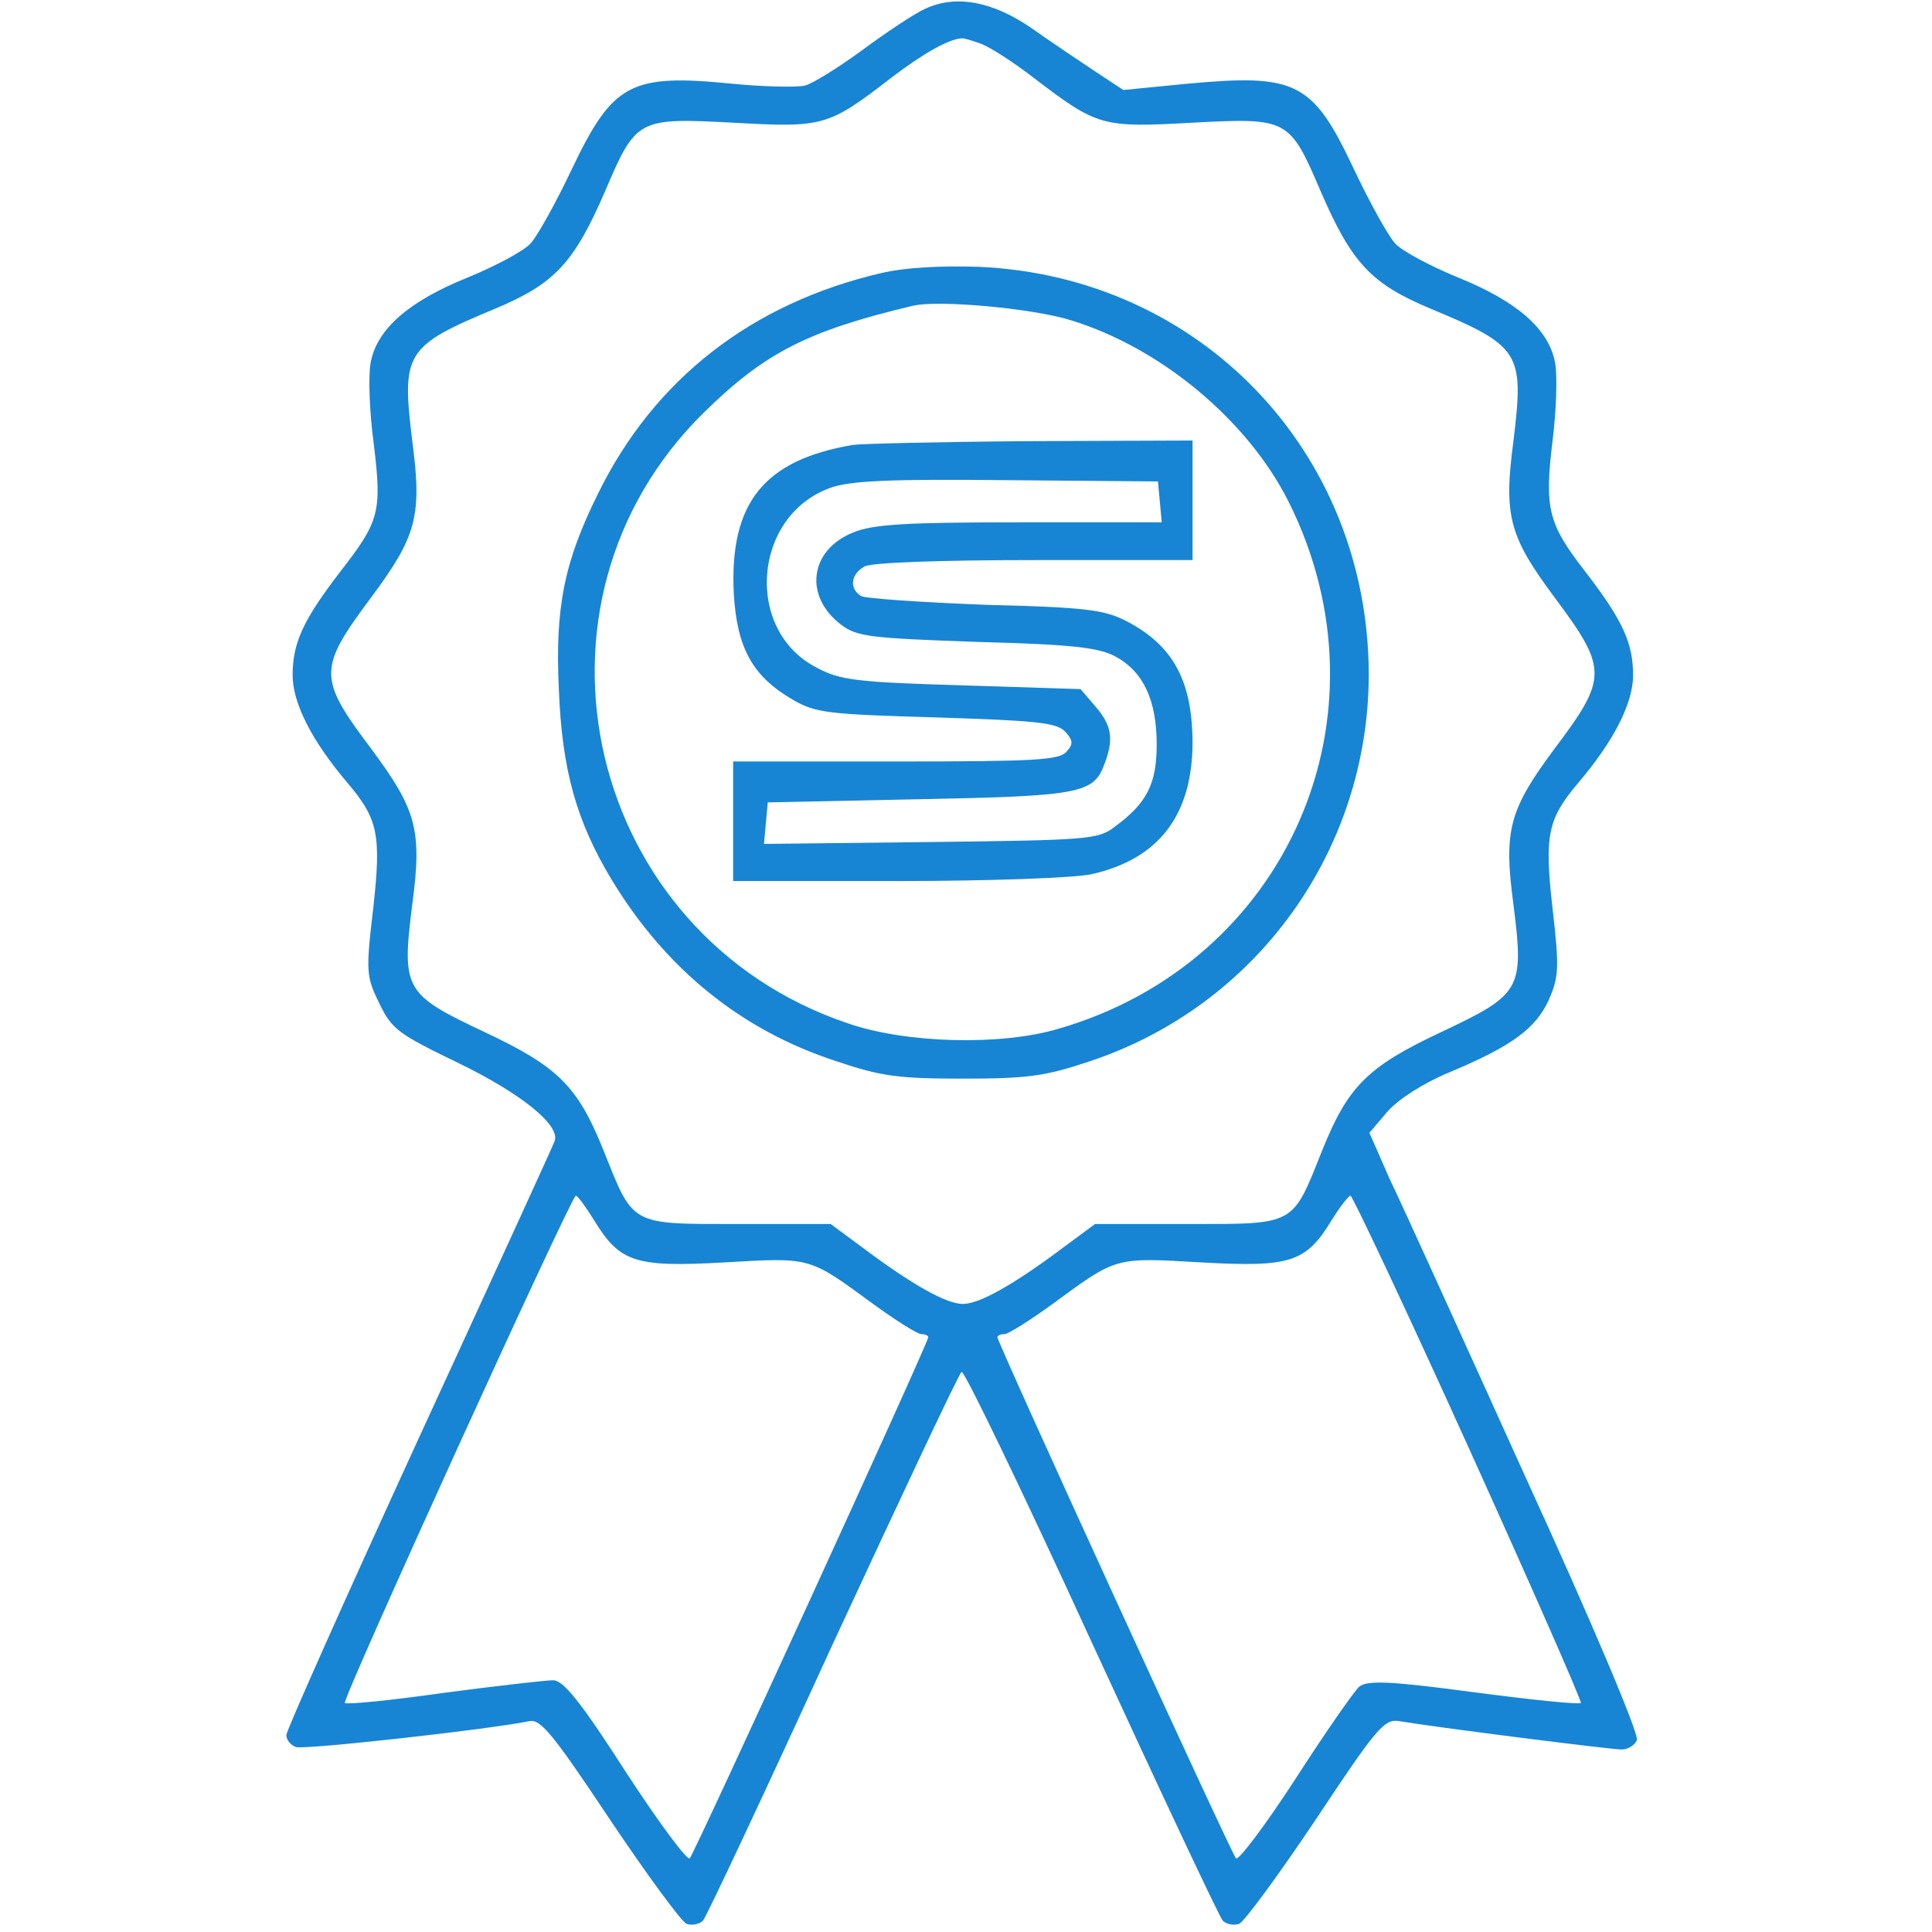 <svg preserveAspectRatio="xMidYMid meet" viewBox="0 0 216 307" height="100pt" width="100pt" xmlns="http://www.w3.org/2000/svg" version="1.0">

<g stroke="none" fill="#1785D4" transform="translate(0,307) scale(0.1,-0.1)">
<path d="M1015 3056 c-16 -7 -61 -37 -99 -65 -38 -28 -80 -54 -92 -57 -13 -3
-65 -2 -116 3 -161 16 -189 1 -254 -135 -25 -53 -55 -107 -66 -119 -11 -12
-56 -36 -100 -54 -94 -38 -144 -82 -154 -135 -4 -21 -2 -79 5 -130 13 -108 9
-122 -53 -202 -60 -78 -76 -114 -76 -165 0 -44 30 -104 88 -172 48 -57 53 -82
40 -199 -12 -101 -11 -108 10 -151 20 -41 30 -48 125 -94 101 -49 164 -100
153 -125 -2 -6 -99 -218 -215 -470 -116 -253 -211 -466 -211 -473 0 -8 7 -16
15 -19 12 -5 308 28 371 41 18 4 38 -21 128 -156 59 -88 114 -163 122 -166 8
-3 20 -1 26 5 5 5 98 203 206 439 109 235 201 431 205 433 4 3 97 -190 206
-428 110 -239 204 -439 209 -444 6 -6 18 -8 26 -5 8 3 63 78 122 166 98 148
109 160 133 156 52 -9 335 -45 353 -45 10 0 21 7 24 15 4 9 -74 193 -177 418
-100 221 -197 435 -216 474 l-32 73 29 34 c18 20 57 45 98 62 98 41 137 69
158 115 16 37 17 50 6 146 -13 115 -8 141 40 198 58 68 88 128 88 172 0 51
-16 87 -77 166 -58 75 -64 99 -51 206 6 48 8 104 4 125 -10 53 -60 97 -154
135 -44 18 -89 42 -100 54 -11 12 -41 66 -66 119 -65 138 -91 151 -264 135
l-102 -10 -44 29 c-24 16 -69 46 -100 68 -63 44 -122 55 -171 32z m90 -56 c15
-6 52 -30 83 -54 101 -77 108 -79 251 -71 153 8 155 7 205 -110 49 -113 80
-146 173 -185 144 -60 150 -70 133 -210 -16 -120 -7 -152 65 -249 85 -114 85
-128 0 -241 -72 -97 -81 -129 -65 -248 17 -135 12 -142 -115 -202 -117 -55
-148 -86 -189 -188 -48 -120 -41 -117 -213 -117 l-148 0 -50 -37 c-80 -60
-134 -90 -160 -90 -26 0 -80 30 -160 90 l-50 37 -148 0 c-172 0 -165 -3 -213
117 -41 102 -72 133 -189 188 -127 60 -132 67 -115 202 16 119 7 151 -65 248
-85 113 -85 127 0 241 72 97 81 129 65 249 -17 140 -11 150 133 210 93 39 124
72 173 185 50 117 52 118 205 110 143 -8 150 -6 251 72 50 38 89 60 110 62 4
1 19 -4 33 -9z m-616 -1869 c41 -67 65 -75 207 -67 138 8 134 9 235 -65 37
-27 72 -49 78 -49 6 0 11 -2 11 -5 0 -9 -371 -819 -379 -828 -4 -4 -50 58
-102 138 -72 112 -99 145 -115 145 -12 0 -90 -9 -174 -20 -84 -12 -155 -19
-157 -16 -5 5 360 806 367 806 3 0 16 -18 29 -39z m1390 -362 c100 -221 180
-403 178 -405 -2 -3 -79 5 -170 17 -134 18 -169 19 -182 9 -8 -7 -54 -73 -101
-146 -48 -74 -91 -131 -95 -127 -8 9 -379 819 -379 828 0 3 5 5 11 5 6 0 41
22 78 49 101 74 97 73 235 65 142 -8 166 0 207 67 13 21 27 39 30 39 3 0 88
-180 188 -401z"></path>
<path d="M945 2636 c-206 -48 -361 -169 -450 -351 -54 -109 -68 -181 -62 -310
5 -129 28 -210 84 -303 86 -142 206 -239 356 -288 71 -24 98 -28 202 -28 103
0 131 4 200 27 267 88 445 336 445 616 -1 353 -268 632 -620 647 -60 2 -117
-1 -155 -10z m302 -75 c143 -44 281 -159 346 -289 169 -339 -2 -732 -367 -837
-91 -27 -242 -23 -334 9 -415 140 -539 666 -228 971 96 94 163 129 331 169 40
10 192 -4 252 -23z"></path>
<path d="M900 2363 c-141 -24 -196 -92 -189 -236 5 -87 30 -132 94 -169 36
-21 56 -23 227 -28 157 -5 191 -8 205 -22 13 -14 14 -20 3 -32 -11 -14 -50
-16 -271 -16 l-259 0 0 -95 0 -95 263 0 c144 0 282 5 307 11 106 24 159 93
160 207 0 99 -30 156 -105 195 -35 18 -63 22 -225 26 -102 4 -191 10 -197 14
-19 12 -16 35 6 47 12 6 117 10 270 10 l251 0 0 95 0 95 -257 -1 c-142 -1
-269 -4 -283 -6z m488 -90 l3 -33 -225 0 c-182 0 -233 -3 -265 -16 -70 -28
-79 -102 -19 -147 25 -19 48 -21 215 -27 152 -4 194 -9 220 -23 45 -24 66 -70
66 -140 0 -62 -15 -93 -67 -131 -26 -20 -43 -21 -292 -24 l-265 -3 3 33 3 33
240 5 c256 5 278 9 295 56 15 39 12 61 -14 91 l-24 28 -189 6 c-166 5 -193 8
-230 28 -116 59 -102 242 22 286 31 11 93 14 280 12 l240 -2 3 -32z"></path>
</g>
</svg>
